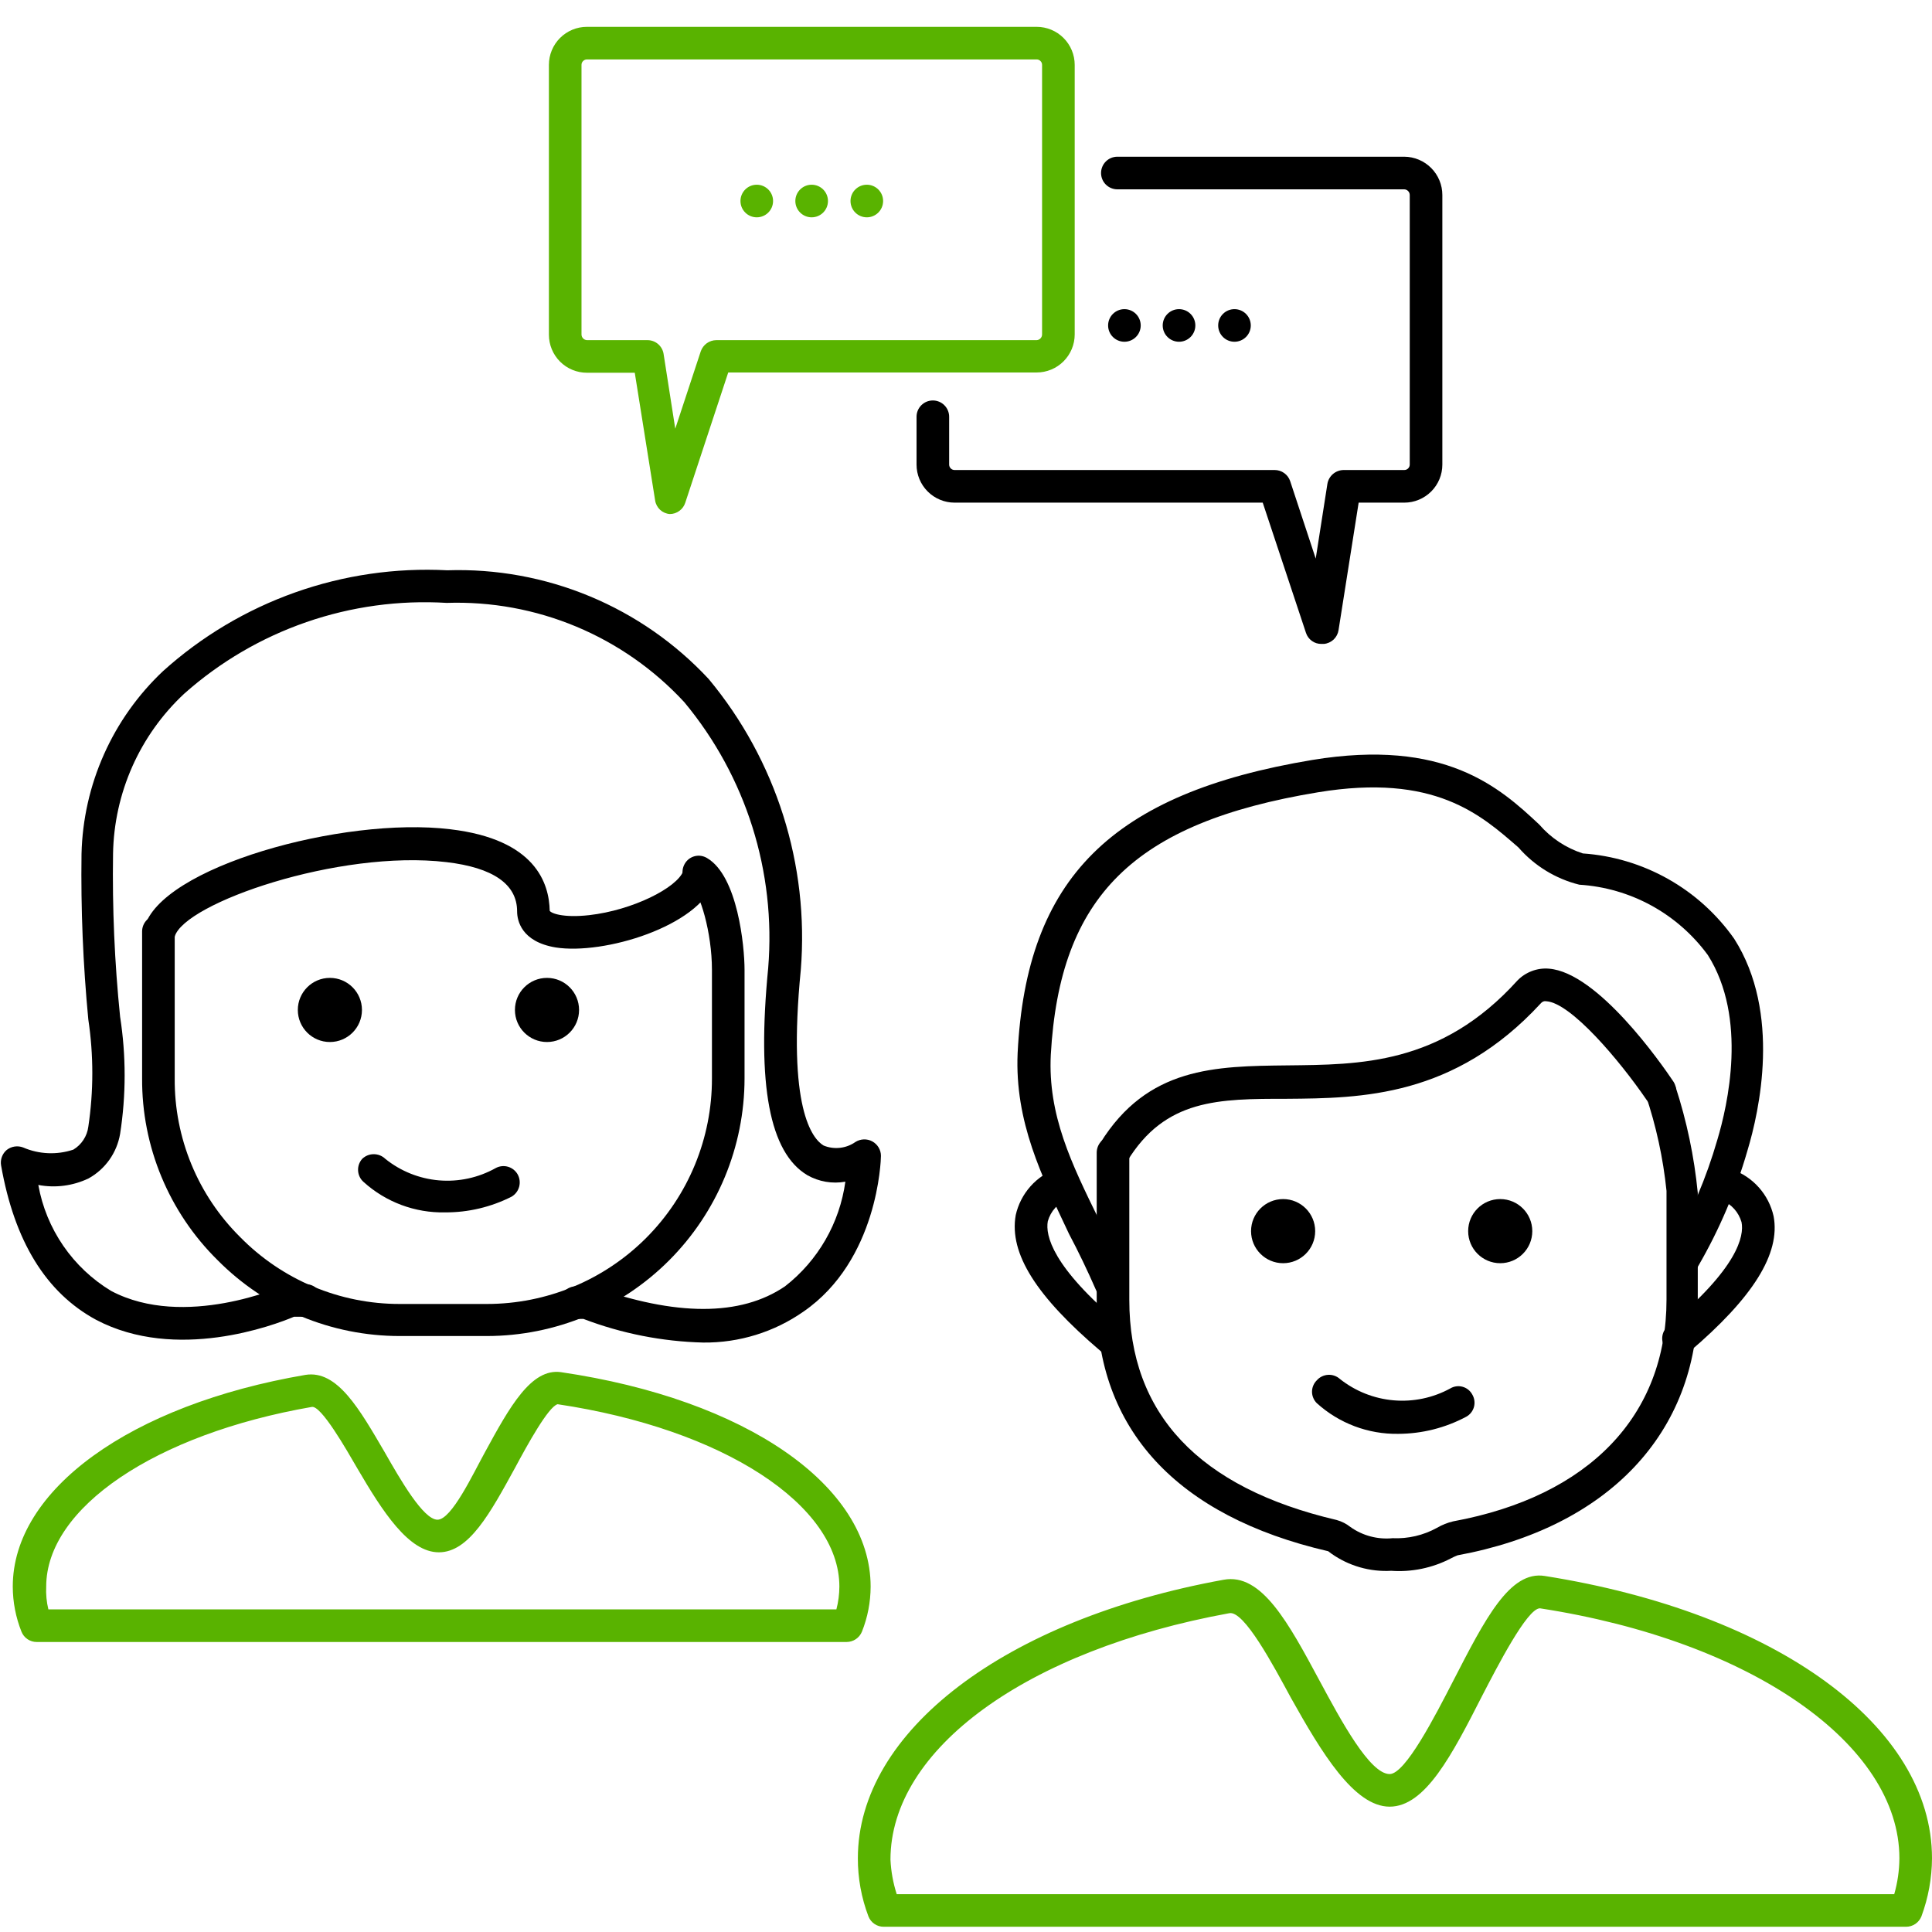 <svg width="72" height="72" viewBox="0 0 72 72" fill="none" xmlns="http://www.w3.org/2000/svg">
<g clip-path="url(#clip0)">
<path d="M71.038 71.805H32.932C32.81 71.805 32.69 71.769 32.589 71.7C32.488 71.632 32.41 71.534 32.365 71.42C32.102 70.728 31.968 69.994 31.97 69.253C31.97 64.524 37.448 60.352 45.6 58.873C47.018 58.61 48.02 60.484 49.185 62.651C49.975 64.119 51.048 66.114 51.788 66.114C52.375 66.114 53.489 63.937 54.157 62.641C55.342 60.342 56.264 58.519 57.57 58.732C66.198 60.099 72 64.322 72 69.253C71.996 69.993 71.862 70.726 71.605 71.42C71.559 71.533 71.481 71.63 71.38 71.699C71.279 71.767 71.16 71.804 71.038 71.805ZM33.418 70.59H70.593C70.717 70.155 70.782 69.706 70.785 69.253C70.785 65.01 65.276 61.152 57.388 59.937C56.912 59.937 55.788 62.134 55.241 63.187C54.106 65.415 53.114 67.329 51.788 67.329C50.461 67.329 49.246 65.304 48.112 63.279C47.453 62.063 46.36 60.008 45.813 60.119C38.258 61.496 33.185 65.182 33.185 69.304C33.206 69.741 33.284 70.173 33.418 70.59Z" fill="#59b300"/>
<path d="M52.111 53.435C50.99 53.454 49.904 53.044 49.073 52.291C49.017 52.236 48.972 52.169 48.942 52.096C48.911 52.023 48.895 51.945 48.895 51.866C48.895 51.787 48.911 51.708 48.942 51.635C48.972 51.562 49.017 51.496 49.073 51.441C49.126 51.38 49.191 51.331 49.263 51.296C49.335 51.261 49.413 51.241 49.493 51.236C49.573 51.231 49.653 51.242 49.729 51.269C49.805 51.295 49.874 51.336 49.934 51.39C50.509 51.846 51.205 52.123 51.937 52.186C52.668 52.249 53.401 52.096 54.046 51.744C54.114 51.703 54.189 51.676 54.268 51.665C54.347 51.654 54.427 51.659 54.503 51.68C54.58 51.701 54.652 51.737 54.714 51.786C54.776 51.836 54.828 51.897 54.866 51.967C54.907 52.036 54.934 52.112 54.945 52.192C54.956 52.271 54.952 52.352 54.931 52.43C54.91 52.507 54.874 52.58 54.824 52.643C54.775 52.706 54.713 52.759 54.643 52.797C53.864 53.213 52.995 53.432 52.111 53.435Z" fill="black"/>
<path d="M47.818 47.076C48.478 47.076 49.013 46.541 49.013 45.881C49.013 45.221 48.478 44.686 47.818 44.686C47.158 44.686 46.623 45.221 46.623 45.881C46.623 46.541 47.158 47.076 47.818 47.076Z" fill="black"/>
<path d="M55.909 47.076C56.569 47.076 57.104 46.541 57.104 45.881C57.104 45.221 56.569 44.686 55.909 44.686C55.249 44.686 54.714 45.221 54.714 45.881C54.714 46.541 55.249 47.076 55.909 47.076Z" fill="black"/>
<path d="M51.848 58.539C51.055 58.584 50.27 58.359 49.62 57.901L49.499 57.81C43.848 56.504 40.851 53.253 40.871 48.433C40.871 47.744 40.871 46.721 40.871 45.689C40.871 44.656 40.871 43.663 40.871 42.954C40.871 42.875 40.887 42.796 40.917 42.722C40.948 42.648 40.992 42.581 41.049 42.525C41.105 42.468 41.172 42.424 41.246 42.393C41.32 42.362 41.399 42.347 41.479 42.347C41.558 42.347 41.637 42.362 41.711 42.393C41.785 42.424 41.852 42.468 41.908 42.525C41.965 42.581 42.009 42.648 42.04 42.722C42.071 42.796 42.086 42.875 42.086 42.954C42.086 43.643 42.086 44.676 42.086 45.699C42.086 46.721 42.086 47.724 42.086 48.443C42.086 52.686 44.669 55.441 49.813 56.646C50.001 56.698 50.176 56.787 50.329 56.909C50.785 57.232 51.343 57.379 51.899 57.324C52.474 57.35 53.045 57.217 53.55 56.939C53.739 56.828 53.944 56.746 54.157 56.696C59.22 55.764 62.106 52.757 62.106 48.433V44.382C61.981 43.162 61.72 41.959 61.327 40.797C61.333 40.67 61.38 40.547 61.46 40.447C61.54 40.348 61.65 40.276 61.774 40.242C61.897 40.209 62.028 40.215 62.148 40.26C62.268 40.305 62.37 40.387 62.441 40.494C62.86 41.779 63.139 43.107 63.271 44.453V48.504C63.271 53.395 59.929 56.929 54.319 57.962C54.229 57.997 54.141 58.038 54.056 58.084C53.376 58.435 52.612 58.593 51.848 58.539Z" fill="black"/>
<path d="M41.408 48.453C41.29 48.453 41.174 48.419 41.075 48.354C40.976 48.289 40.898 48.197 40.851 48.089C40.527 47.349 40.193 46.651 39.838 45.982C38.826 43.835 37.813 41.81 37.924 39.248C38.248 32.727 41.428 29.567 48.901 28.322C53.833 27.511 55.879 29.334 57.367 30.732C57.799 31.231 58.359 31.602 58.988 31.805C60.105 31.882 61.191 32.208 62.167 32.758C63.143 33.308 63.983 34.069 64.628 34.985C66.39 37.749 65.56 41.425 65.124 42.873C64.692 44.378 64.076 45.823 63.291 47.177C63.255 47.257 63.203 47.328 63.137 47.385C63.072 47.443 62.994 47.485 62.911 47.51C62.827 47.535 62.739 47.541 62.653 47.529C62.566 47.517 62.483 47.486 62.41 47.439C62.336 47.392 62.274 47.33 62.227 47.257C62.179 47.183 62.148 47.101 62.136 47.014C62.124 46.928 62.13 46.84 62.154 46.756C62.179 46.672 62.221 46.595 62.279 46.529C63.014 45.253 63.592 43.893 64 42.478C64.385 41.192 65.134 37.942 63.646 35.592C63.089 34.831 62.371 34.201 61.543 33.747C60.715 33.294 59.798 33.029 58.856 32.97C57.975 32.751 57.184 32.266 56.588 31.582C55.19 30.367 53.469 28.808 49.114 29.527C42.248 30.661 39.494 33.405 39.16 39.309C39.048 41.557 39.929 43.359 40.952 45.446C41.286 46.134 41.641 46.843 41.965 47.602C41.998 47.675 42.016 47.754 42.019 47.834C42.021 47.915 42.007 47.995 41.978 48.069C41.948 48.144 41.904 48.212 41.848 48.269C41.792 48.326 41.725 48.372 41.651 48.403C41.575 48.438 41.492 48.456 41.408 48.453Z" fill="black"/>
<path d="M41.519 43.532C41.408 43.533 41.298 43.501 41.205 43.441C41.136 43.399 41.076 43.344 41.029 43.279C40.981 43.214 40.947 43.141 40.928 43.063C40.909 42.984 40.906 42.903 40.919 42.824C40.932 42.744 40.96 42.668 41.002 42.6C42.764 39.754 45.296 39.734 47.97 39.704C50.643 39.673 53.691 39.704 56.547 36.544C56.697 36.388 56.881 36.267 57.084 36.19C57.287 36.112 57.505 36.081 57.721 36.099C59.544 36.24 61.904 39.623 62.359 40.301C62.449 40.436 62.483 40.601 62.453 40.76C62.422 40.919 62.331 41.06 62.197 41.152C62.063 41.24 61.899 41.272 61.742 41.239C61.584 41.207 61.446 41.114 61.357 40.98C60.344 39.501 58.542 37.375 57.63 37.314C57.591 37.306 57.55 37.309 57.512 37.324C57.475 37.338 57.442 37.363 57.418 37.395C54.197 40.889 50.734 40.929 47.949 40.949C45.418 40.949 43.423 40.949 42.005 43.279C41.95 43.356 41.877 43.419 41.792 43.463C41.708 43.507 41.614 43.531 41.519 43.532Z" fill="black"/>
<path d="M41.398 50.489C41.256 50.491 41.119 50.44 41.013 50.347C38.633 48.322 37.6 46.721 37.853 45.283C37.942 44.886 38.131 44.517 38.402 44.212C38.673 43.907 39.018 43.676 39.403 43.542C39.555 43.49 39.721 43.5 39.865 43.571C40.009 43.641 40.12 43.765 40.172 43.916C40.199 43.992 40.211 44.071 40.207 44.151C40.203 44.231 40.182 44.309 40.147 44.38C40.112 44.452 40.064 44.516 40.004 44.569C39.943 44.621 39.873 44.661 39.798 44.686C39.617 44.757 39.455 44.868 39.325 45.012C39.194 45.157 39.1 45.329 39.048 45.516C38.957 46.033 39.2 47.208 41.793 49.375C41.854 49.425 41.904 49.488 41.941 49.558C41.978 49.629 42 49.706 42.007 49.785C42.013 49.864 42.004 49.944 41.98 50.02C41.955 50.095 41.916 50.165 41.864 50.225C41.813 50.303 41.744 50.368 41.663 50.414C41.582 50.46 41.491 50.486 41.398 50.489Z" fill="black"/>
<path d="M62.552 50.489C62.463 50.489 62.374 50.47 62.294 50.431C62.213 50.392 62.142 50.336 62.086 50.266C62.035 50.205 61.996 50.135 61.972 50.059C61.949 49.983 61.94 49.903 61.948 49.823C61.955 49.744 61.979 49.667 62.016 49.597C62.054 49.527 62.105 49.465 62.167 49.415C64.77 47.248 65.003 46.063 64.902 45.547C64.849 45.363 64.755 45.193 64.627 45.051C64.499 44.909 64.34 44.798 64.162 44.727C64.079 44.709 63.999 44.673 63.93 44.623C63.861 44.572 63.804 44.508 63.761 44.433C63.719 44.359 63.693 44.276 63.684 44.191C63.676 44.106 63.686 44.02 63.713 43.939C63.74 43.858 63.785 43.783 63.843 43.72C63.901 43.657 63.972 43.607 64.05 43.574C64.129 43.54 64.214 43.523 64.3 43.525C64.385 43.526 64.47 43.546 64.547 43.582C64.932 43.717 65.276 43.948 65.547 44.252C65.819 44.557 66.007 44.926 66.097 45.324C66.36 46.721 65.327 48.362 62.947 50.387C62.831 50.466 62.692 50.502 62.552 50.489Z" fill="black"/>
<path d="M26.207 50.033C24.68 49.995 23.17 49.697 21.742 49.152H21.468C21.307 49.152 21.153 49.088 21.039 48.974C20.925 48.86 20.861 48.705 20.861 48.544C20.861 48.383 20.925 48.229 21.039 48.115C21.153 48.001 21.307 47.937 21.468 47.937H21.853C21.92 47.922 21.989 47.922 22.056 47.937C25.185 49.061 27.605 49.061 29.256 47.937C30.485 46.98 31.291 45.581 31.504 44.038C31.017 44.125 30.516 44.039 30.086 43.795C28.678 42.954 28.202 40.433 28.628 36.078C28.924 32.491 27.801 28.931 25.499 26.165C24.375 24.949 23.003 23.99 21.476 23.352C19.949 22.714 18.302 22.413 16.648 22.468C14.875 22.36 13.098 22.603 11.419 23.184C9.741 23.764 8.193 24.671 6.866 25.851C6.046 26.616 5.388 27.538 4.932 28.563C4.477 29.588 4.232 30.694 4.213 31.815C4.182 33.844 4.27 35.873 4.476 37.891C4.701 39.337 4.701 40.81 4.476 42.256C4.417 42.603 4.281 42.932 4.078 43.22C3.874 43.507 3.609 43.745 3.301 43.916C2.718 44.194 2.062 44.28 1.428 44.16C1.573 44.973 1.89 45.746 2.358 46.427C2.826 47.108 3.434 47.682 4.142 48.109C6.876 49.557 10.542 47.927 10.572 47.916C10.651 47.877 10.737 47.856 10.825 47.856H11.392C11.553 47.856 11.708 47.92 11.822 48.034C11.936 48.148 12 48.302 12 48.463C12 48.624 11.936 48.779 11.822 48.893C11.708 49.007 11.553 49.071 11.392 49.071H10.957C10.218 49.385 6.562 50.762 3.575 49.182C1.711 48.17 0.537 46.256 0.04 43.43C0.022 43.324 0.032 43.215 0.07 43.113C0.107 43.012 0.17 42.922 0.253 42.853C0.338 42.787 0.439 42.744 0.545 42.728C0.651 42.712 0.76 42.724 0.861 42.762C1.454 43.019 2.121 43.048 2.734 42.843C2.885 42.752 3.013 42.628 3.109 42.481C3.206 42.334 3.268 42.167 3.291 41.992C3.49 40.666 3.49 39.318 3.291 37.992C3.095 35.943 3.01 33.884 3.038 31.825C3.068 30.545 3.352 29.283 3.874 28.113C4.395 26.943 5.144 25.889 6.076 25.01C7.508 23.719 9.181 22.723 10.998 22.078C12.816 21.433 14.742 21.153 16.668 21.253C18.487 21.193 20.298 21.523 21.979 22.222C23.659 22.92 25.17 23.971 26.41 25.304C28.927 28.332 30.159 32.225 29.843 36.149C29.337 41.283 30.268 42.438 30.694 42.691C30.886 42.77 31.096 42.799 31.303 42.776C31.51 42.753 31.708 42.679 31.878 42.559C31.971 42.5 32.079 42.466 32.19 42.462C32.3 42.458 32.41 42.483 32.507 42.536C32.604 42.589 32.686 42.667 32.743 42.762C32.8 42.857 32.83 42.965 32.83 43.076C32.83 43.238 32.719 46.965 29.944 48.879C28.85 49.644 27.543 50.047 26.207 50.033Z" fill="black"/>
<path d="M18.147 49.79H14.896C13.632 49.79 12.381 49.54 11.214 49.053C10.048 48.567 8.99 47.853 8.101 46.954C7.207 46.071 6.498 45.017 6.016 43.855C5.534 42.694 5.289 41.447 5.296 40.19C5.296 39.501 5.296 38.468 5.296 37.446C5.296 36.423 5.296 35.42 5.296 34.711C5.296 34.55 5.36 34.396 5.474 34.282C5.588 34.168 5.743 34.104 5.904 34.104C6.065 34.104 6.219 34.168 6.333 34.282C6.447 34.396 6.511 34.55 6.511 34.711C6.511 35.4 6.511 36.433 6.511 37.456C6.511 38.478 6.511 39.481 6.511 40.2C6.504 41.295 6.716 42.38 7.133 43.392C7.55 44.404 8.165 45.322 8.942 46.094C9.718 46.886 10.644 47.516 11.666 47.945C12.689 48.375 13.787 48.596 14.896 48.595H18.147C19.25 48.595 20.342 48.377 21.36 47.955C22.379 47.532 23.304 46.913 24.083 46.132C24.862 45.351 25.479 44.424 25.899 43.405C26.319 42.385 26.534 41.293 26.532 40.19V36.139C26.532 34.772 26.086 33.223 25.732 33.02C25.594 32.938 25.494 32.805 25.454 32.649C25.414 32.493 25.438 32.328 25.519 32.19C25.559 32.12 25.612 32.06 25.675 32.011C25.739 31.963 25.812 31.928 25.889 31.908C25.967 31.888 26.047 31.884 26.126 31.896C26.205 31.908 26.281 31.936 26.349 31.977C27.494 32.646 27.747 35.268 27.747 36.139V40.19C27.744 42.735 26.732 45.175 24.932 46.975C23.132 48.775 20.692 49.787 18.147 49.79Z" fill="black"/>
<path d="M5.964 35.319H5.812C5.657 35.279 5.524 35.178 5.442 35.039C5.36 34.901 5.337 34.736 5.377 34.58C5.954 32.322 12.769 30.418 16.779 30.904C19.969 31.279 20.465 32.929 20.486 33.942C20.536 34.033 20.982 34.215 21.964 34.104C23.564 33.922 25.235 33.091 25.468 32.453C25.495 32.378 25.537 32.309 25.591 32.25C25.645 32.191 25.71 32.143 25.782 32.109C25.855 32.075 25.933 32.056 26.013 32.052C26.093 32.049 26.173 32.061 26.248 32.089C26.323 32.115 26.392 32.155 26.451 32.208C26.509 32.261 26.557 32.325 26.591 32.397C26.625 32.469 26.645 32.546 26.648 32.626C26.652 32.705 26.64 32.784 26.612 32.858C26.035 34.519 22.511 35.592 20.709 35.309C19.422 35.096 19.271 34.296 19.271 33.962C19.271 32.949 18.369 32.332 16.638 32.129C12.638 31.653 6.866 33.658 6.511 34.904C6.472 35.02 6.4 35.122 6.302 35.196C6.204 35.27 6.087 35.313 5.964 35.319Z" fill="black"/>
<path d="M16.587 45.182C15.467 45.206 14.38 44.8 13.549 44.048C13.489 43.995 13.44 43.931 13.405 43.859C13.37 43.787 13.349 43.708 13.345 43.628C13.34 43.548 13.351 43.468 13.377 43.392C13.404 43.317 13.445 43.247 13.498 43.187C13.614 43.075 13.768 43.013 13.929 43.013C14.089 43.013 14.244 43.075 14.359 43.187C14.932 43.648 15.63 43.927 16.362 43.989C17.095 44.05 17.829 43.891 18.471 43.532C18.61 43.455 18.775 43.437 18.928 43.48C19.082 43.524 19.212 43.626 19.291 43.765C19.369 43.905 19.389 44.07 19.348 44.225C19.306 44.38 19.206 44.513 19.068 44.595C18.299 44.985 17.449 45.186 16.587 45.182Z" fill="black"/>
<path d="M12.294 38.833C12.954 38.833 13.489 38.298 13.489 37.638C13.489 36.978 12.954 36.443 12.294 36.443C11.634 36.443 11.099 36.978 11.099 37.638C11.099 38.298 11.634 38.833 12.294 38.833Z" fill="black"/>
<path d="M20.385 38.833C21.045 38.833 21.58 38.298 21.58 37.638C21.58 36.978 21.045 36.443 20.385 36.443C19.725 36.443 19.19 36.978 19.19 37.638C19.19 38.298 19.725 38.833 20.385 38.833Z" fill="black"/>
<path d="M31.555 61.192H1.367C1.245 61.193 1.125 61.156 1.024 61.087C0.923 61.019 0.845 60.921 0.8 60.807C0.587 60.273 0.477 59.702 0.476 59.126C0.476 55.521 4.861 52.352 11.382 51.238C12.577 51.045 13.408 52.534 14.339 54.124C14.916 55.136 15.777 56.635 16.304 56.635C16.83 56.635 17.63 54.924 18.076 54.114C18.997 52.423 19.797 50.985 20.901 51.136C27.808 52.149 32.446 55.369 32.446 59.126C32.445 59.702 32.335 60.273 32.122 60.807C32.076 60.92 31.997 61.017 31.896 61.086C31.795 61.154 31.676 61.191 31.555 61.192ZM1.803 59.977H31.17C31.243 59.699 31.28 59.413 31.281 59.126C31.281 56.088 26.957 53.253 20.78 52.331C20.436 52.423 19.656 53.84 19.2 54.691C18.268 56.392 17.479 57.85 16.355 57.85C15.23 57.85 14.258 56.331 13.316 54.721C12.911 54.023 11.96 52.352 11.615 52.433C5.792 53.445 1.722 56.19 1.722 59.126C1.708 59.412 1.735 59.699 1.803 59.977Z" fill="#59b300"/>
<path d="M24.962 19.157C24.827 19.147 24.699 19.091 24.6 19C24.501 18.907 24.435 18.785 24.415 18.651L23.656 13.891H21.873C21.497 13.891 21.137 13.742 20.871 13.476C20.605 13.21 20.456 12.849 20.456 12.473V2.418C20.456 2.042 20.605 1.681 20.871 1.415C21.137 1.149 21.497 1 21.873 1H38.633C39.009 1 39.369 1.149 39.635 1.415C39.901 1.681 40.051 2.042 40.051 2.418V12.463C40.051 12.839 39.901 13.2 39.635 13.466C39.369 13.732 39.009 13.881 38.633 13.881H27.139L25.539 18.732C25.5 18.855 25.424 18.962 25.32 19.038C25.216 19.115 25.091 19.157 24.962 19.157ZM21.873 2.215C21.82 2.215 21.768 2.237 21.73 2.275C21.692 2.312 21.671 2.364 21.671 2.418V12.463C21.671 12.518 21.692 12.571 21.73 12.61C21.767 12.65 21.819 12.673 21.873 12.676H24.121C24.267 12.674 24.407 12.724 24.519 12.817C24.63 12.91 24.705 13.039 24.729 13.182L25.165 15.977L26.116 13.091C26.158 12.971 26.236 12.867 26.339 12.792C26.443 12.718 26.566 12.677 26.694 12.676H38.633C38.688 12.673 38.739 12.65 38.777 12.61C38.814 12.571 38.835 12.518 38.835 12.463V2.418C38.835 2.364 38.814 2.312 38.776 2.275C38.738 2.237 38.687 2.215 38.633 2.215H21.873Z" fill="#59b300"/>
<path d="M32.304 8.099C32.639 8.099 32.911 7.827 32.911 7.491C32.911 7.156 32.639 6.884 32.304 6.884C31.968 6.884 31.696 7.156 31.696 7.491C31.696 7.827 31.968 8.099 32.304 8.099Z" fill="#59b300"/>
<path d="M30.248 8.099C30.584 8.099 30.856 7.827 30.856 7.491C30.856 7.156 30.584 6.884 30.248 6.884C29.913 6.884 29.64 7.156 29.64 7.491C29.64 7.827 29.913 8.099 30.248 8.099Z" fill="#59b300"/>
<path d="M28.202 8.099C28.538 8.099 28.81 7.827 28.81 7.491C28.81 7.156 28.538 6.884 28.202 6.884C27.867 6.884 27.595 7.156 27.595 7.491C27.595 7.827 27.867 8.099 28.202 8.099Z" fill="#59b300"/>
<path d="M46.005 12.736C46.341 12.736 46.613 12.464 46.613 12.129C46.613 11.793 46.341 11.521 46.005 11.521C45.67 11.521 45.398 11.793 45.398 12.129C45.398 12.464 45.67 12.736 46.005 12.736Z" fill="black"/>
<path d="M43.939 12.736C44.275 12.736 44.547 12.464 44.547 12.129C44.547 11.793 44.275 11.521 43.939 11.521C43.603 11.521 43.331 11.793 43.331 12.129C43.331 12.464 43.603 12.736 43.939 12.736Z" fill="black"/>
<path d="M41.904 12.736C42.239 12.736 42.511 12.464 42.511 12.129C42.511 11.793 42.239 11.521 41.904 11.521C41.568 11.521 41.296 11.793 41.296 12.129C41.296 12.464 41.568 12.736 41.904 12.736Z" fill="black"/>
<path d="M49.246 23.997C49.118 23.999 48.992 23.96 48.889 23.885C48.785 23.81 48.708 23.704 48.669 23.582L47.058 18.732H35.575C35.199 18.732 34.838 18.582 34.572 18.316C34.306 18.05 34.157 17.69 34.157 17.314V15.531C34.157 15.37 34.221 15.216 34.335 15.102C34.449 14.988 34.603 14.924 34.765 14.924C34.926 14.924 35.08 14.988 35.194 15.102C35.308 15.216 35.372 15.37 35.372 15.531V17.314C35.372 17.367 35.394 17.419 35.432 17.457C35.47 17.495 35.521 17.516 35.575 17.516H47.504C47.632 17.516 47.756 17.556 47.86 17.631C47.963 17.705 48.041 17.81 48.081 17.931L49.033 20.817L49.468 18.033C49.492 17.889 49.566 17.758 49.678 17.663C49.789 17.569 49.93 17.517 50.076 17.516H52.334C52.388 17.516 52.44 17.495 52.477 17.457C52.516 17.419 52.537 17.367 52.537 17.314V7.268C52.537 7.213 52.516 7.161 52.478 7.121C52.44 7.082 52.389 7.058 52.334 7.056H41.641C41.48 7.056 41.325 6.992 41.211 6.878C41.097 6.764 41.033 6.609 41.033 6.448C41.033 6.287 41.097 6.132 41.211 6.018C41.325 5.904 41.48 5.84 41.641 5.84H52.334C52.711 5.843 53.072 5.995 53.337 6.262C53.603 6.53 53.752 6.891 53.752 7.268V17.314C53.752 17.69 53.603 18.05 53.337 18.316C53.071 18.582 52.71 18.732 52.334 18.732H50.633L49.884 23.481C49.864 23.616 49.799 23.74 49.7 23.834C49.6 23.927 49.473 23.985 49.337 23.997H49.246Z" fill="black"/>
</g>
<defs>
<clipPath id="clip0">
<rect width="72" height="72" fill="white"/>
</clipPath>
</defs>
</svg>
